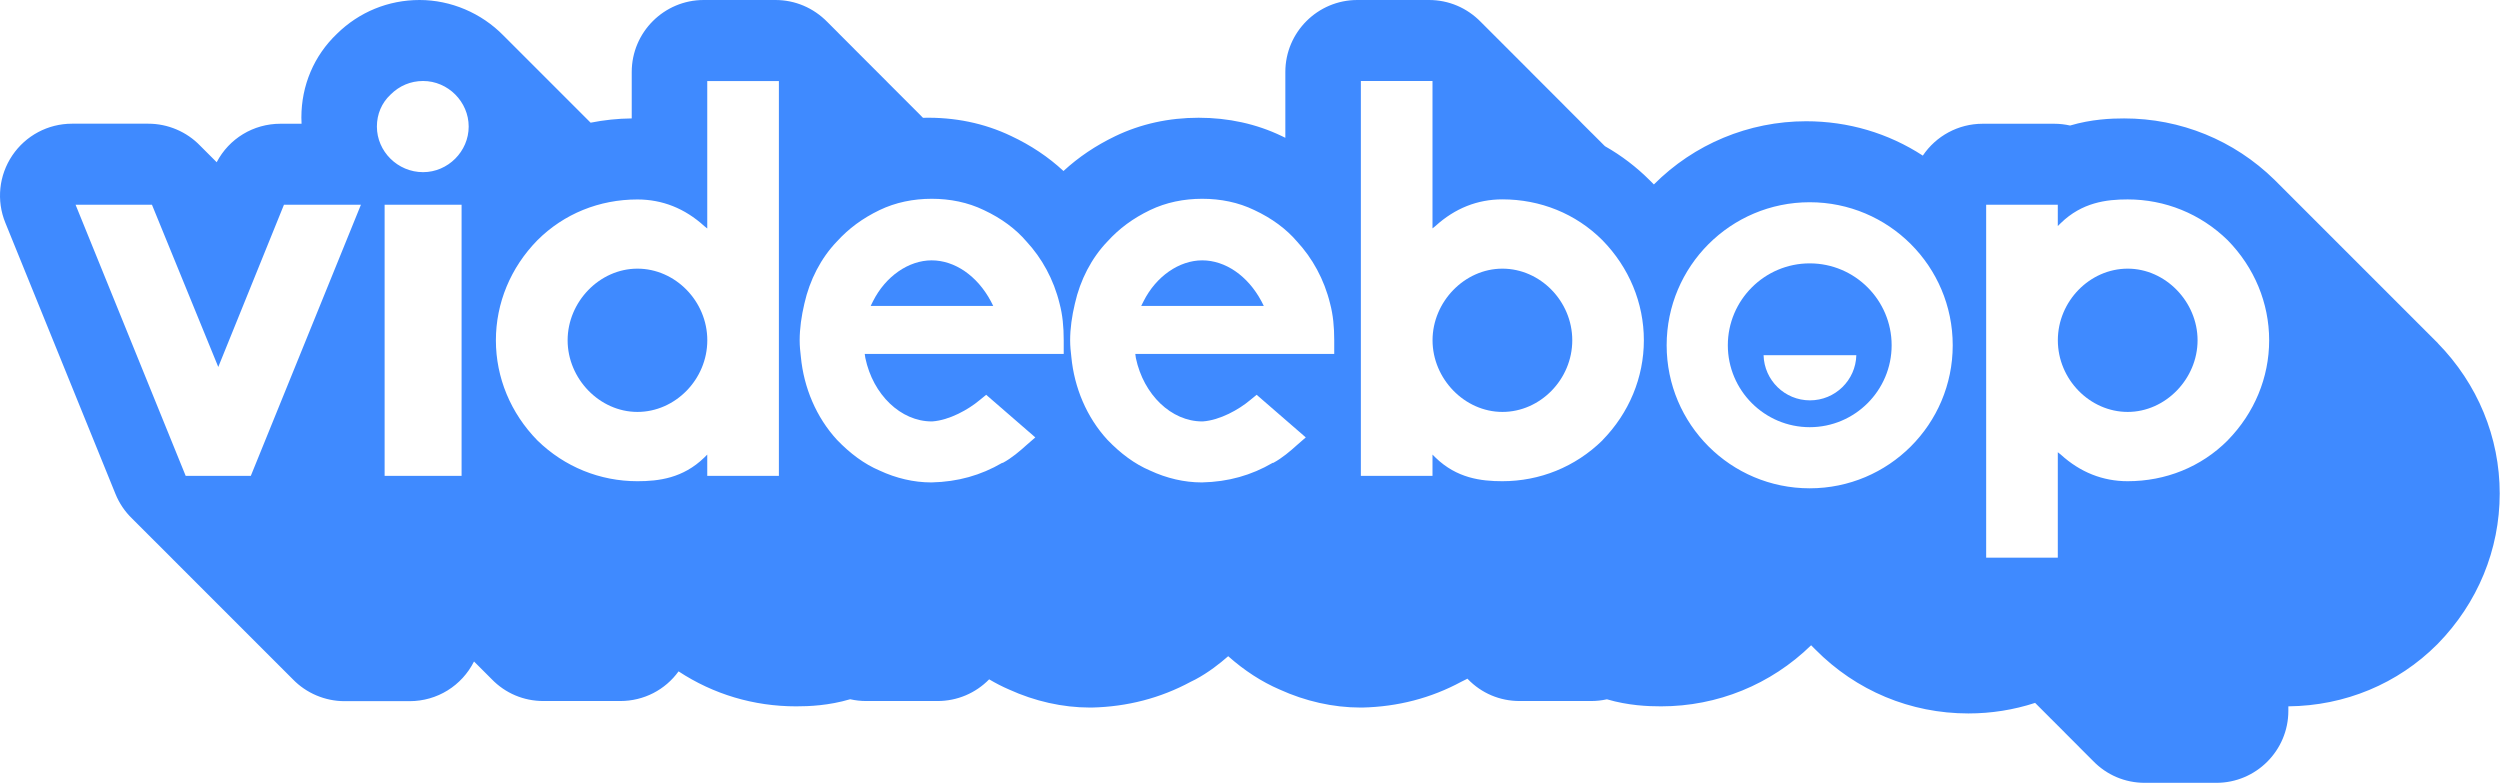 <?xml version="1.0" encoding="UTF-8"?>
<svg id="Layer_1" data-name="Layer 1" xmlns="http://www.w3.org/2000/svg" viewBox="0 0 521.03 163.2">
  <defs>
    <style>
      .cls-1 {
        fill: #3f8aff;
      }
    </style>
  </defs>
  <path class="cls-1" d="m194.17,54.26c-4.81,0-9.62,3.34-12.22,8.51l-.49.99h25.54l-.5-.99c-2.84-5.3-7.52-8.51-12.34-8.51Z"/>
  <path class="cls-1" d="m313.12,55.99c-7.9,0-14.56,6.91-14.56,14.93s6.67,14.93,14.56,14.93,14.56-6.79,14.56-14.93-6.67-14.93-14.56-14.93Z"/>
  <path class="cls-1" d="m250.56,54.26c-4.81,0-9.62,3.34-12.22,8.51l-.5.99h25.55l-.5-.99c-2.84-5.3-7.52-8.51-12.34-8.51Z"/>
  <path class="cls-1" d="m132.85,55.99c-7.9,0-14.55,6.91-14.55,14.93s6.66,14.93,14.55,14.93,14.56-6.79,14.56-14.93-6.66-14.93-14.56-14.93Z"/>
  <path class="cls-1" d="m508.12,71.56s0,0,0,0c-.42-.42-33.91-33.92-34.09-34.09-8.43-8.25-19.56-12.79-31.34-12.79-2.73,0-6.79.16-11.26,1.48-1.08-.24-2.19-.37-3.3-.37h-14.93c-5.08,0-9.72,2.56-12.46,6.64-7.22-4.69-15.55-7.16-24.32-7.16-11.96,0-23.35,4.76-31.73,13.17-.45-.45-.81-.81-.85-.85-2.78-2.78-5.92-5.18-9.33-7.11-.05-.05-.1-.1-.16-.15-.11-.12-.23-.23-.34-.34-.12-.12-.24-.24-.36-.36-.12-.12-.23-.24-.35-.35-.12-.12-.24-.24-.36-.36-.11-.12-.23-.23-.35-.35-.11-.12-.23-.23-.35-.35-.12-.12-.24-.24-.36-.36-.12-.12-.24-.24-.36-.35-.12-.12-.23-.24-.35-.35-.12-.12-.24-.24-.36-.36-.16-.16-.52-.52-.68-.68-.12-.12-.24-.25-.37-.37-.12-.12-.23-.24-.35-.36-.11-.12-.23-.23-.34-.35-.12-.13-.25-.25-.37-.37-.11-.11-.22-.23-.34-.34-.11-.12-.23-.23-.34-.34-.12-.12-.24-.24-.36-.36-.12-.12-.23-.24-.35-.35-.12-.12-.24-.24-.36-.36-.11-.12-.23-.23-.35-.35-.12-.12-.23-.24-.35-.35-.11-.12-.23-.23-.34-.35-.12-.12-.24-.24-.36-.36-.12-.12-.23-.24-.35-.35-.12-.12-.24-.24-.36-.36-.12-.12-.23-.23-.35-.35-.11-.12-.23-.23-.34-.34-.12-.12-.24-.24-.36-.36-.12-.12-.23-.24-.35-.35-.12-.12-.23-.24-.35-.35-.12-.12-.24-.24-.36-.36-.12-.12-.23-.23-.35-.35-.11-.12-.23-.23-.34-.34-.12-.12-.24-.24-.36-.36-.12-.12-.23-.24-.35-.35-.12-.12-.24-.24-.36-.36-.12-.12-.23-.24-.35-.35-.12-.12-.23-.24-.35-.35-.11-.12-.23-.23-.34-.34-.12-.12-.24-.24-.36-.36-.12-.12-.23-.24-.35-.35-.11-.12-.23-.23-.34-.35-.12-.13-.25-.25-.38-.38-.11-.11-.22-.23-.34-.34-.11-.12-.23-.23-.34-.34-.12-.12-.24-.25-.37-.37-.12-.12-.23-.23-.35-.35-.12-.12-.24-.24-.36-.36-.12-.12-.23-.24-.35-.35-.12-.12-.23-.24-.35-.35-.11-.12-.23-.23-.34-.34-.12-.12-.24-.25-.37-.37-.12-.12-.23-.23-.35-.35-.12-.12-.24-.24-.36-.36-.12-.12-.23-.24-.35-.35-.11-.12-.23-.23-.34-.34-.12-.12-.24-.24-.36-.36-.12-.12-.23-.24-.35-.35-.12-.12-.23-.24-.35-.35-.12-.12-.24-.24-.36-.36-.11-.12-.23-.23-.35-.35-.11-.12-.23-.23-.34-.34-.12-.12-.24-.25-.37-.37-.11-.12-.23-.23-.35-.35-.12-.12-.24-.24-.36-.36-.11-.12-.23-.23-.35-.35-.12-.12-.23-.24-.35-.35-.11-.12-.23-.23-.34-.34-.12-.12-.24-.25-.37-.37-.11-.12-.23-.23-.35-.35-.12-.12-.24-.24-.36-.36C305.73,1.62,301.91,0,297.81,0h-14.93c-8.27,0-15,6.73-15,15v13.72c-.26-.13-.52-.25-.78-.38-5.26-2.52-11.08-3.8-17.29-3.8s-12.08,1.29-17.38,3.84c-4.09,1.97-7.64,4.36-10.79,7.26-3.12-2.91-6.8-5.37-10.94-7.31-5.57-2.66-11.75-3.94-18.34-3.78-.08-.08-.16-.16-.24-.24-.11-.12-.23-.23-.34-.35-.12-.12-.24-.25-.37-.37-.11-.12-.23-.23-.34-.34-.11-.12-.23-.23-.35-.35-.12-.12-.24-.25-.37-.37-.11-.12-.23-.23-.34-.34-.12-.12-.23-.24-.35-.35-.12-.12-.23-.24-.35-.35-.12-.12-.23-.24-.35-.35-.11-.12-.23-.23-.34-.34-.12-.12-.24-.25-.37-.37-.11-.11-.22-.23-.34-.34-.12-.12-.24-.25-.37-.37-.11-.12-.23-.23-.34-.34-.12-.12-.23-.24-.35-.35-.12-.12-.23-.24-.35-.35-.12-.12-.23-.24-.35-.35-.11-.12-.23-.23-.35-.35-.12-.13-.24-.25-.37-.37-.11-.12-.23-.23-.34-.34-.11-.12-.23-.23-.34-.35-.12-.13-.25-.25-.37-.37-.11-.12-.23-.23-.34-.34-.11-.12-.23-.23-.34-.34-.12-.13-.24-.25-.37-.37-.11-.12-.23-.23-.34-.34-.11-.12-.23-.23-.34-.34-.12-.12-.24-.25-.37-.37-.11-.12-.23-.23-.35-.35-.11-.12-.23-.24-.35-.35-.12-.12-.23-.24-.35-.35-.12-.12-.23-.24-.35-.35-.11-.12-.23-.23-.35-.35-.12-.12-.24-.25-.37-.37-.11-.12-.23-.23-.35-.35-.12-.12-.23-.24-.35-.35-.12-.12-.23-.24-.35-.35-.12-.12-.23-.24-.35-.35-.12-.12-.23-.24-.35-.35-.12-.12-.23-.24-.35-.35-.11-.12-.23-.23-.34-.35-.12-.13-.24-.25-.37-.37-.11-.12-.23-.23-.35-.35-.12-.12-.23-.24-.35-.35-.12-.12-.23-.24-.35-.35-.12-.12-.23-.24-.35-.35-.11-.12-.23-.23-.35-.35-.12-.12-.24-.25-.37-.37-.11-.12-.23-.23-.34-.34-.11-.12-.23-.23-.34-.35-.12-.12-.24-.25-.37-.37-.11-.12-.23-.23-.34-.34-.12-.12-.23-.24-.35-.35-.12-.12-.23-.24-.35-.35-.12-.12-.23-.24-.35-.35-.11-.12-.23-.23-.35-.35C169.52,1.62,165.7,0,161.59,0h-14.93C138.39,0,131.66,6.73,131.66,15v9.68c-2.91.03-5.78.33-8.57.89-4.2-4.2-18.13-18.13-18.16-18.16C100.32,2.7,93.95,0,87.44,0s-12.6,2.51-17.21,7.04c-4.79,4.56-7.42,10.76-7.42,17.46,0,.43.01.86.04,1.29h-4.41c-5.64,0-10.71,3.1-13.28,8.02-.09-.09-.18-.18-.28-.28-.12-.12-.24-.24-.36-.36-.11-.12-.23-.23-.35-.35-.11-.12-.23-.23-.34-.34-.12-.13-.24-.25-.37-.37-.11-.11-.22-.23-.34-.34-.12-.12-.24-.24-.36-.36-.12-.12-.24-.24-.36-.36-.11-.12-.23-.23-.34-.34-.12-.12-.24-.24-.36-.36-2.81-2.91-6.74-4.57-10.78-4.57h-15.92c-5,0-9.65,2.48-12.44,6.62-2.79,4.15-3.34,9.39-1.45,14.02l22.95,56.51c.79,1.95,1.96,3.68,3.47,5.14.12.12.23.24.35.35.12.12.23.24.35.35.12.12.23.24.35.35.12.12.24.24.36.36.11.11.22.23.34.34.12.12.24.24.36.36.12.12.23.24.35.35.12.12.23.24.35.35.12.12.24.24.36.36.11.12.22.23.34.34.12.12.24.24.36.36.12.12.23.24.35.35.12.12.23.24.35.35.12.12.24.24.36.36.12.12.24.24.36.35.11.12.23.23.34.34.12.12.24.24.36.36.12.12.24.24.36.36.11.11.22.23.34.34.12.12.24.24.36.36.12.12.24.24.36.36.11.11.22.23.34.34.12.12.24.24.36.36.12.12.23.24.35.36.12.12.23.24.35.35.12.12.23.24.35.35.12.12.24.24.36.36.11.12.22.23.34.34.12.12.24.24.36.36.12.12.23.24.35.35.12.12.23.24.35.35.12.12.24.24.36.36.11.11.22.23.34.34.12.12.24.24.36.36.12.12.23.24.35.35.12.12.23.24.35.35.12.12.23.24.35.35.12.12.24.24.36.36.11.11.22.23.34.34.12.12.24.24.36.36.12.12.24.24.36.36.11.12.23.23.34.34.12.12.24.24.36.36.12.12.24.24.36.36.11.11.22.23.34.34.12.12.24.24.36.36.12.12.24.24.36.36.11.11.22.23.34.34.12.12.24.24.36.36.12.12.24.24.36.36.11.11.22.23.34.34.12.12.24.24.36.36.11.12.23.23.35.35.12.12.23.24.35.35.12.12.24.25.36.36.16.16.52.52.68.68.12.12.24.25.37.37.12.12.23.24.35.35.12.12.23.24.35.35.12.12.24.24.36.36.11.11.22.23.34.34.12.12.24.24.36.36.12.12.24.24.36.36.11.12.23.23.34.34.12.12.24.24.36.36.12.12.24.24.36.36.11.11.22.23.34.34.12.12.24.24.36.36.12.12.24.24.36.36.11.11.22.23.34.34.12.12.24.24.36.36.12.12.24.24.36.36.11.11.22.23.34.34.12.12.24.24.36.36.12.12.23.23.35.35.12.12.23.24.35.35.12.12.24.24.36.36.11.12.23.23.35.35.11.12.23.23.34.34.12.12.24.24.36.36.11.12.23.24.35.35.12.12.23.24.35.35.12.12.24.24.36.36.11.12.23.23.34.34.12.12.24.24.36.36.12.12.24.24.36.36.11.11.22.23.34.34.12.12.24.24.36.36.12.12.24.24.36.36.11.12.23.23.34.34.12.12.24.24.36.36.12.12.24.24.36.36.11.11.22.23.34.34.12.12.24.24.36.36,2.81,2.91,6.74,4.57,10.78,4.57h13.58c5.73,0,10.87-3.21,13.41-8.27.06.06.11.11.17.17.12.12.23.24.35.35.12.12.23.24.35.35.12.12.23.24.35.35.12.12.23.24.35.35.12.12.23.24.35.35.12.12.23.24.35.35.12.12.23.24.35.35.12.12.23.24.35.35.12.12.23.24.35.35.12.12.23.24.35.35,2.85,2.95,6.68,4.57,10.78,4.57h16.04c4.91,0,9.37-2.34,12.14-6.18,7.27,4.78,15.67,7.29,24.5,7.29,2.73,0,6.79-.16,11.26-1.48,1.08.24,2.19.37,3.3.37h14.93c4.1,0,7.94-1.65,10.74-4.52,1.37.81,2.75,1.52,4.12,2.11,5.39,2.46,11.21,3.77,16.86,3.77h.45c7.36-.17,14.29-1.97,20.58-5.37.33-.15.65-.31.97-.48,2.75-1.47,5.06-3.29,6.84-4.85,3.38,3,6.98,5.33,10.69,6.93,5.39,2.46,11.21,3.77,16.85,3.77h.45c7.36-.17,14.29-1.97,20.58-5.37.33-.15.65-.31.97-.48.1-.05.21-.11.31-.17.03.03.06.06.09.09,2.85,2.95,6.68,4.57,10.78,4.57h14.93c1.11,0,2.21-.12,3.28-.36,4.46,1.31,8.54,1.47,11.28,1.47,11.76,0,22.87-4.53,31.28-12.73.48.48.86.86.89.89,8.49,8.59,19.81,13.32,31.88,13.32,4.77,0,9.44-.74,13.91-2.2.03.03.06.06.09.09.12.12.24.24.36.36.12.12.23.24.35.35.12.12.24.24.36.36.11.12.23.23.35.35.11.12.23.23.34.34.12.12.24.24.36.36.12.12.23.24.35.35.12.12.23.24.35.35.11.12.23.23.34.35.12.13.25.25.38.37.11.11.22.22.33.33.12.12.24.24.36.36.12.12.23.23.35.35.11.12.23.23.35.35.12.13.25.25.38.38.11.11.22.23.34.34.11.12.23.23.34.34.12.12.24.25.36.37.12.12.23.24.35.35.11.12.23.23.35.35.12.12.24.24.36.36.12.13.25.25.37.37.11.11.22.22.33.33.12.12.24.24.36.36.12.12.23.24.35.35.11.12.23.23.34.35.12.13.25.25.37.37.11.11.22.22.33.33.12.12.24.24.36.36.12.12.23.24.35.35.11.12.23.23.35.35.12.12.24.24.36.36.11.12.23.23.35.35.11.12.23.23.34.34,2.85,2.95,6.68,4.58,10.79,4.58h14.93c8.27,0,15-6.73,15-15v-.94c11.8-.11,22.81-4.69,31.02-12.91l.11-.11c8.33-8.51,12.92-19.64,12.92-31.34s-4.59-22.83-12.92-31.34ZM52.28,99.18h-13.58L15.75,42.67h15.92l13.82,33.81,13.69-33.81h16.04l-22.95,56.51Zm43.92,0h-16.04v-56.51h16.04v56.51Zm-8.02-63.3c-5.31,0-9.63-4.32-9.63-9.5,0-2.59.99-4.93,2.84-6.66,1.85-1.85,4.2-2.84,6.79-2.84,5.18,0,9.5,4.32,9.5,9.5s-4.32,9.5-9.5,9.5Zm74.15,63.3h-14.93v-4.44l-.62.62c-4.44,4.31-9.5,4.93-13.94,4.93-7.77,0-15.17-2.96-20.85-8.51-5.56-5.68-8.64-13.08-8.64-20.85s3.08-15.18,8.64-20.85c5.55-5.55,12.95-8.51,20.85-8.51,5.18,0,9.88,1.85,13.94,5.55l.62.5v-30.72h14.93v82.3Zm59.35-25.41h-41.46l.13.86c1.6,7.65,7.4,13.2,13.82,13.2h.12c3.58-.25,7.53-2.47,9.88-4.44l1.36-1.11,10.24,8.88-1.85,1.61c-1.36,1.23-3.08,2.71-4.93,3.7h-.13c-4.44,2.59-9.25,3.95-14.68,4.07h-.13c-3.58,0-7.28-.86-10.73-2.47-3.21-1.36-6.17-3.58-8.89-6.41-4.31-4.69-6.91-10.86-7.52-17.28-.13-1.11-.25-2.22-.25-3.45,0-2.47.37-5.06.98-7.65,1.11-4.94,3.46-9.5,6.79-12.96,2.47-2.71,5.31-4.81,8.89-6.54,3.33-1.6,7.03-2.35,10.86-2.35s7.52.74,10.86,2.35c3.7,1.73,6.66,3.95,8.88,6.54,3.21,3.46,5.68,7.9,6.91,12.96.62,2.34.86,4.81.86,7.65v2.84Zm56.39,0h-41.46l.12.86c1.61,7.65,7.4,13.2,13.82,13.2h.12c3.58-.25,7.53-2.47,9.87-4.44l1.36-1.11,10.24,8.88-1.85,1.61c-1.36,1.23-3.08,2.71-4.93,3.7h-.13c-4.44,2.59-9.25,3.95-14.68,4.07h-.13c-3.58,0-7.28-.86-10.73-2.47-3.21-1.36-6.17-3.58-8.89-6.41-4.32-4.69-6.91-10.86-7.52-17.28-.13-1.11-.25-2.22-.25-3.45,0-2.47.37-5.06.99-7.65,1.11-4.94,3.46-9.5,6.79-12.96,2.47-2.71,5.3-4.81,8.89-6.54,3.33-1.6,7.03-2.35,10.86-2.35s7.52.74,10.85,2.35c3.7,1.73,6.67,3.95,8.89,6.54,3.21,3.46,5.68,7.9,6.91,12.96.62,2.34.86,4.81.86,7.65v2.84Zm55.89,18.01c-5.68,5.56-13.08,8.51-20.85,8.51-4.45,0-9.5-.62-13.94-4.93l-.62-.62v4.44h-14.93V16.88h14.93v30.72l.62-.5c4.07-3.7,8.76-5.55,13.94-5.55,7.9,0,15.3,2.96,20.85,8.51,5.56,5.68,8.64,13.08,8.64,20.85s-3.08,15.17-8.64,20.85Zm43.2,9.99c-16.46,0-29.81-13.34-29.81-29.81s13.34-29.81,29.81-29.81,29.81,13.34,29.81,29.81-13.34,29.81-29.81,29.81Zm87.12-9.99c-5.55,5.56-12.95,8.51-20.85,8.51-5.18,0-9.87-1.85-13.94-5.55l-.62-.49v21.98h-14.93V42.67h14.93v4.44l.62-.61c4.44-4.32,9.5-4.94,13.94-4.94,7.77,0,15.17,2.96,20.85,8.51,5.56,5.68,8.64,13.08,8.64,20.85s-3.08,15.17-8.64,20.85Z"/>
  <path class="cls-1" d="m443.44,55.99c-7.9,0-14.56,6.79-14.56,14.93s6.67,14.93,14.56,14.93,14.56-6.91,14.56-14.93-6.67-14.93-14.56-14.93Z"/>
  <path class="cls-1" d="m377.17,54.89c-9.41,0-17.07,7.66-17.07,17.07s7.66,17.07,17.07,17.07,17.07-7.66,17.07-17.07-7.66-17.07-17.07-17.07Zm.05,28.55c-5.26,0-9.53-4.19-9.67-9.41h19.33c-.13,5.22-4.41,9.41-9.67,9.41Z"/>
</svg>
